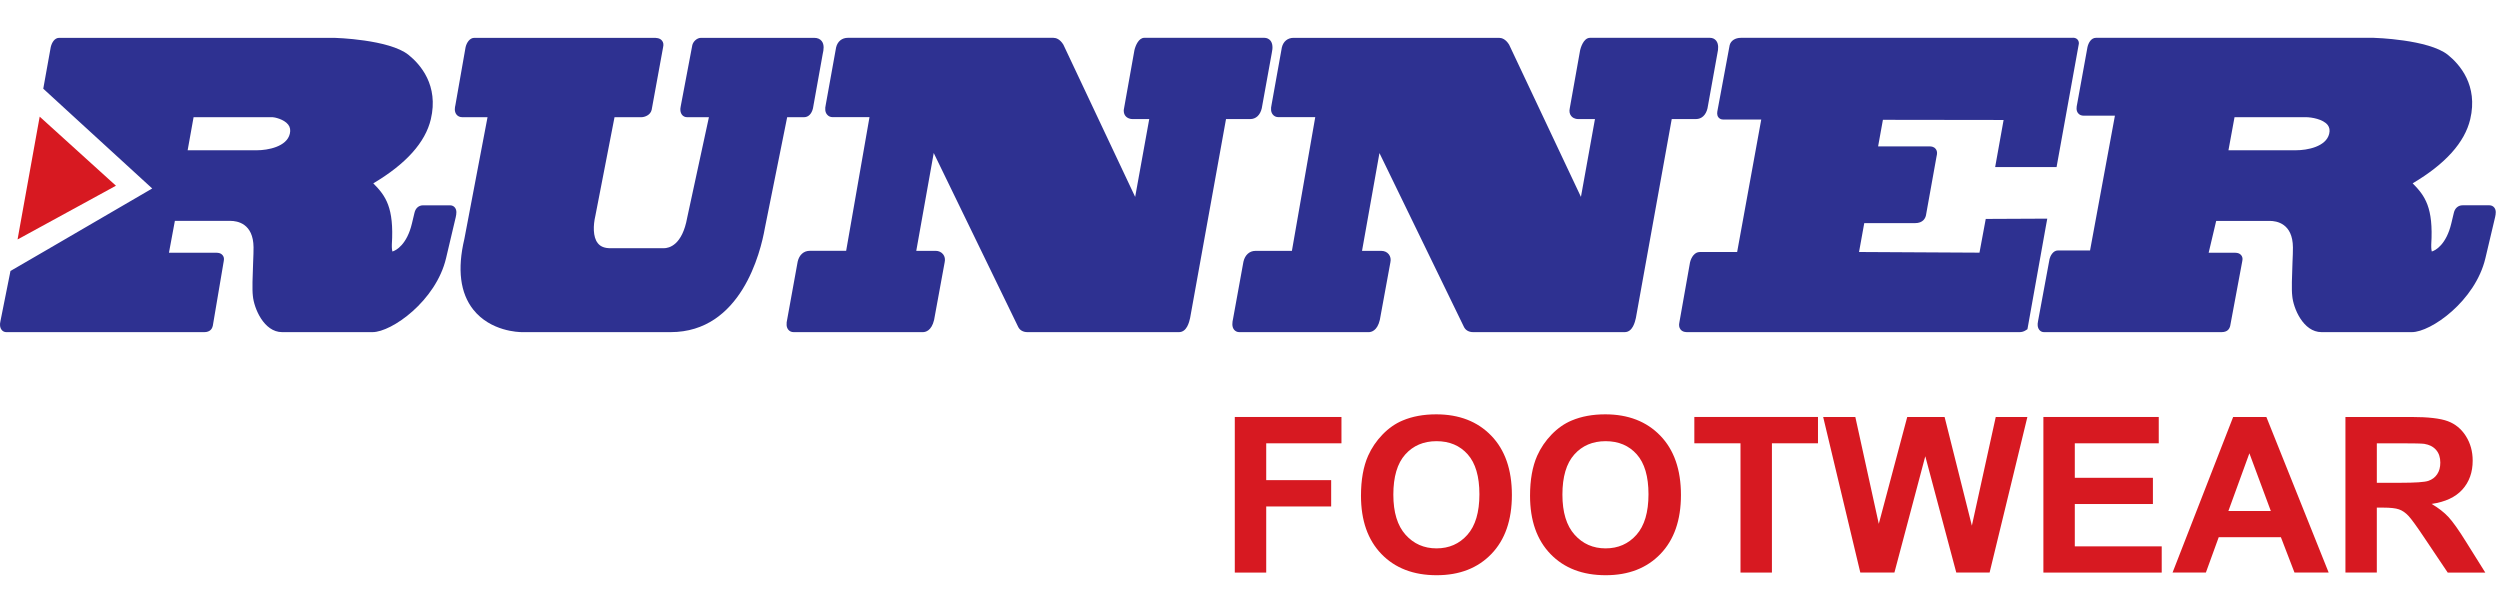 <?xml version="1.0" encoding="utf-8"?>
<!-- Generator: Adobe Illustrator 16.0.0, SVG Export Plug-In . SVG Version: 6.00 Build 0)  -->
<!DOCTYPE svg PUBLIC "-//W3C//DTD SVG 1.1//EN" "http://www.w3.org/Graphics/SVG/1.1/DTD/svg11.dtd">
<svg version="1.1" id="Layer_1" xmlns="http://www.w3.org/2000/svg" xmlns:xlink="http://www.w3.org/1999/xlink" x="0px" y="0px"
	 width="184.031px" height="45.344px" viewBox="0 0 184.031 45.344" enable-background="new 0 0 184.031 45.344"
	 xml:space="preserve">
<g>
	<g>
		<path fill="#2E3191" d="M177.539,24.449h-6.645c-1.35,0-2.081-1.767-2.156-2.668c-0.058-0.461-0.018-1.502,0.016-2.42
			c0.021-0.475,0.038-0.923,0.034-1.155c-0.016-1.756-1.197-1.945-1.708-1.945h-3.941l-0.554,2.344h1.926
			c0.088,0,0.326,0,0.473,0.187c0.054,0.066,0.129,0.205,0.079,0.413l-0.894,4.79c-0.056,0.216-0.198,0.454-0.637,0.454h-13.07
			c-0.139,0-0.264-0.061-0.348-0.17c-0.121-0.151-0.15-0.37-0.087-0.651l0.846-4.567c0.05-0.213,0.258-0.623,0.607-0.623h2.373
			l1.831-9.922h-2.288c-0.188,0-0.327-0.062-0.425-0.186c-0.154-0.193-0.117-0.455-0.069-0.664l0.763-4.203
			c0.073-0.321,0.278-0.678,0.619-0.678h20.455c0.042,0,4.027,0.113,5.453,1.25c0.869,0.7,2.239,2.24,1.647,4.743
			c-0.404,1.704-1.826,3.29-4.237,4.717c0.911,0.923,1.535,1.778,1.368,4.506c-0.006,0.297,0.02,0.443,0.038,0.512
			c0.27-0.069,1.07-0.51,1.439-2.069l0.187-0.781c0.077-0.339,0.324-0.551,0.64-0.551h1.978c0.144,0,0.272,0.06,0.359,0.17
			c0.151,0.194,0.117,0.454,0.058,0.709l-0.713,3.018C182.212,22.151,178.953,24.449,177.539,24.449L177.539,24.449z M164.042,11.06
			h4.992c0.794,0,2.196-0.255,2.423-1.212c0.062-0.261,0.025-0.472-0.113-0.65c-0.332-0.419-1.157-0.573-1.635-0.573h-5.22
			L164.042,11.06L164.042,11.06z"/>
		<path fill="#2E3191" d="M49.364,24.449H38.429c-0.234,0-2.313-0.048-3.59-1.657c-0.963-1.218-1.186-2.967-0.657-5.199l1.707-8.967
			h-1.867c-0.17,0-0.32-0.067-0.419-0.194c-0.189-0.238-0.109-0.573-0.082-0.682l0.753-4.283c0.081-0.339,0.311-0.681,0.64-0.681
			h13.199c0.181,0,0.455,0,0.617,0.204c0.103,0.125,0.129,0.285,0.084,0.477L47.97,8.088c-0.095,0.407-0.547,0.538-0.738,0.538
			h-1.995l-1.412,7.267c-0.158,0.674-0.193,1.543,0.179,2.007c0.193,0.25,0.499,0.372,0.928,0.372h3.926
			c0.397,0,1.365-0.22,1.73-2.256l1.598-7.39h-1.623c-0.14,0-0.271-0.065-0.36-0.176c-0.119-0.15-0.152-0.372-0.095-0.616
			l0.855-4.512C51.026,3.059,51.3,2.786,51.6,2.786h8.333c0.243,0,0.429,0.078,0.552,0.234c0.208,0.262,0.15,0.646,0.078,0.949
			l-0.719,4.006c-0.095,0.409-0.342,0.651-0.647,0.651h-1.251l-1.642,8.161C55.99,18.58,54.554,24.449,49.364,24.449L49.364,24.449z
			"/>
		<path fill="#2E3191" d="M119.596,24.449h-11.151c-0.324,0-0.574-0.145-0.689-0.401l-6.211-12.781l-1.283,7.201h1.426
			c0.221,0,0.419,0.09,0.542,0.249c0.129,0.161,0.171,0.374,0.119,0.6l-0.776,4.232c-0.19,0.815-0.64,0.901-0.824,0.901h-9.516
			c-0.159,0-0.296-0.065-0.391-0.183c-0.177-0.225-0.131-0.547-0.072-0.805l0.764-4.204c0.116-0.496,0.451-0.791,0.883-0.791H95.1
			l1.718-9.843h-2.708c-0.172,0-0.322-0.068-0.42-0.197c-0.134-0.169-0.162-0.409-0.084-0.733l0.754-4.201
			c0.104-0.444,0.431-0.707,0.859-0.707h15.132c0.192,0,0.48,0.084,0.738,0.501l5.288,11.207l1.032-5.728h-1.215
			c-0.294,0-0.457-0.125-0.536-0.23c-0.121-0.146-0.153-0.347-0.104-0.563l0.765-4.286c0.026-0.109,0.229-0.902,0.723-0.902h8.841
			c0.183,0,0.34,0.075,0.448,0.209c0.199,0.251,0.159,0.637,0.094,0.919l-0.732,4.063c-0.119,0.503-0.436,0.789-0.849,0.789h-1.783
			l-2.639,14.642C120.354,23.706,120.18,24.449,119.596,24.449L119.596,24.449z"/>
		<path fill="#2E3191" d="M86.788,24.449H75.633c-0.321,0-0.572-0.145-0.689-0.4l-6.21-12.786l-1.285,7.202h1.431
			c0.217,0,0.416,0.093,0.544,0.253c0.127,0.16,0.166,0.372,0.113,0.599l-0.776,4.231c-0.191,0.815-0.642,0.901-0.824,0.901h-9.52
			c-0.159,0-0.296-0.063-0.391-0.183c-0.14-0.175-0.161-0.424-0.07-0.805l0.763-4.204c0.113-0.496,0.45-0.793,0.883-0.793h2.685
			l1.718-9.839h-2.708c-0.171,0-0.321-0.069-0.422-0.2c-0.135-0.169-0.164-0.407-0.086-0.732l0.758-4.201
			c0.105-0.444,0.434-0.707,0.861-0.707h15.131c0.195,0,0.48,0.086,0.737,0.501l5.286,11.209l1.036-5.729h-1.214
			c-0.292,0-0.454-0.125-0.538-0.23c-0.081-0.104-0.167-0.285-0.102-0.563l0.765-4.284c0.082-0.349,0.321-0.904,0.724-0.904h8.841
			c0.18,0,0.34,0.075,0.449,0.209c0.156,0.198,0.189,0.506,0.095,0.915l-0.736,4.065c-0.118,0.505-0.435,0.792-0.847,0.792H90.25
			l-2.643,14.642C87.54,23.706,87.367,24.449,86.788,24.449L86.788,24.449z"/>
		<path fill="#2E3191" d="M27.419,24.449h-6.65c-1.344,0-2.075-1.765-2.155-2.668c-0.058-0.463-0.017-1.506,0.018-2.424
			c0.019-0.485,0.037-0.914,0.032-1.151c-0.016-1.758-1.195-1.947-1.705-1.947h-4.086l-0.436,2.346h3.482
			c0.088,0,0.322,0,0.471,0.186c0.062,0.077,0.127,0.211,0.084,0.409l-0.81,4.79c-0.042,0.184-0.177,0.46-0.635,0.46H0.465
			c-0.136,0-0.263-0.061-0.347-0.17c-0.121-0.151-0.15-0.374-0.083-0.651l0.736-3.682l2.598-1.508l7.836-4.564L5.351,8.516
			L3.185,6.529l0.551-3.065c0.082-0.337,0.283-0.678,0.62-0.678h20.263c0.037,0,4.024,0.111,5.45,1.25
			c0.871,0.698,2.237,2.238,1.646,4.741c-0.402,1.701-1.826,3.292-4.236,4.719c0.914,0.921,1.536,1.775,1.366,4.506
			c-0.007,0.297,0.02,0.443,0.039,0.512c0.27-0.07,1.073-0.51,1.44-2.067l0.188-0.785c0.078-0.344,0.318-0.549,0.639-0.549h1.977
			c0.148,0,0.277,0.06,0.359,0.168c0.154,0.196,0.117,0.456,0.06,0.711l-0.712,3.016C32.091,22.151,28.833,24.449,27.419,24.449
			L27.419,24.449z M13.813,11.061h5.1c0.792,0,2.198-0.256,2.422-1.214c0.063-0.271,0.023-0.494-0.125-0.68
			c-0.314-0.4-1.025-0.542-1.155-0.542H14.25L13.813,11.061L13.813,11.061z"/>
		<path fill="#2E3191" d="M148.659,24.449h-24.348h-0.002h-0.089c-0.113,0-0.357,0-0.513-0.199
			c-0.106-0.136-0.133-0.316-0.081-0.536l0.78-4.398c0.092-0.391,0.346-0.764,0.713-0.764h2.756l1.775-9.755h-2.702h-0.012
			l-0.082,0.003c-0.187,0-0.296-0.086-0.355-0.161c-0.129-0.163-0.099-0.372-0.06-0.553l0.886-4.762
			c0.084-0.331,0.411-0.539,0.824-0.539h24.347c0.062-0.006,0.088-0.006,0.113-0.006c0.276,0,0.421,0.197,0.421,0.396v0.03
			l-0.004,0.031l-1.585,8.774l-0.051,0.288h-0.29h-3.814h-0.417l0.073-0.411l0.548-3.055l-8.884-0.012l-0.354,1.958h3.805
			c0.069,0,0.288,0,0.431,0.182c0.155,0.19,0.096,0.435,0.071,0.527l-0.786,4.372c-0.044,0.183-0.194,0.567-0.811,0.567h-3.73
			l-0.384,2.124l8.866,0.049l0.409-2.2l0.052-0.284h0.29l3.82-0.018h0.419l-0.077,0.415l-1.356,7.575l-0.027,0.148l-0.13,0.082
			C148.982,24.406,148.828,24.449,148.659,24.449L148.659,24.449z"/>
	</g>
	<polygon fill="#D71921" points="1.293,17.627 1.449,16.752 2.785,9.34 2.922,8.587 3.489,9.101 8.091,13.27 8.535,13.671 
		8.011,13.958 2.072,17.202 1.293,17.627 	"/>
</g>
<g>
	<path fill="#D71921" d="M90.896,42.148V30.695h7.852v1.938h-5.539v2.711h4.781v1.938h-4.781v4.867H90.896z"/>
	<path fill="#D71921" d="M100.185,36.492c0-1.167,0.175-2.146,0.523-2.938c0.261-0.583,0.616-1.106,1.066-1.57
		s0.944-0.808,1.48-1.031c0.714-0.302,1.536-0.453,2.469-0.453c1.688,0,3.038,0.523,4.051,1.57s1.52,2.503,1.52,4.367
		c0,1.849-0.503,3.296-1.508,4.34s-2.349,1.566-4.031,1.566c-1.703,0-3.058-0.52-4.063-1.559S100.185,38.315,100.185,36.492z
		 M102.567,36.414c0,1.297,0.3,2.28,0.898,2.949s1.359,1.004,2.281,1.004s1.679-0.332,2.27-0.996s0.887-1.66,0.887-2.988
		c0-1.313-0.288-2.292-0.863-2.938s-1.34-0.969-2.293-0.969s-1.722,0.327-2.305,0.98S102.567,35.097,102.567,36.414z"/>
	<path fill="#D71921" d="M112.63,36.492c0-1.167,0.175-2.146,0.523-2.938c0.261-0.583,0.616-1.106,1.066-1.57
		s0.944-0.808,1.48-1.031c0.714-0.302,1.536-0.453,2.469-0.453c1.688,0,3.038,0.523,4.051,1.57s1.52,2.503,1.52,4.367
		c0,1.849-0.503,3.296-1.508,4.34s-2.349,1.566-4.031,1.566c-1.703,0-3.058-0.52-4.063-1.559S112.63,38.315,112.63,36.492z
		 M115.013,36.414c0,1.297,0.3,2.28,0.898,2.949s1.359,1.004,2.281,1.004s1.679-0.332,2.27-0.996s0.887-1.66,0.887-2.988
		c0-1.313-0.288-2.292-0.863-2.938s-1.34-0.969-2.293-0.969s-1.722,0.327-2.305,0.98S115.013,35.097,115.013,36.414z"/>
	<path fill="#D71921" d="M128.122,42.148v-9.516h-3.398v-1.938h9.102v1.938h-3.391v9.516H128.122z"/>
	<path fill="#D71921" d="M136.942,42.148l-2.734-11.453h2.367l1.727,7.867l2.094-7.867h2.75l2.008,8l1.758-8h2.328l-2.781,11.453
		h-2.453l-2.281-8.563l-2.273,8.563H136.942z"/>
	<path fill="#D71921" d="M150.419,42.148V30.695h8.492v1.938h-6.18v2.539h5.75v1.93h-5.75v3.117h6.398v1.93H150.419z"/>
	<path fill="#D71921" d="M171.419,42.148h-2.516l-1-2.602h-4.578l-0.945,2.602h-2.453l4.461-11.453h2.445L171.419,42.148z
		 M167.161,37.617l-1.578-4.25l-1.547,4.25H167.161z"/>
	<path fill="#D71921" d="M172.653,42.148V30.695h4.867c1.224,0,2.113,0.103,2.668,0.309s0.999,0.571,1.332,1.098
		s0.5,1.128,0.5,1.805c0,0.859-0.253,1.569-0.758,2.129s-1.261,0.913-2.266,1.059c0.5,0.292,0.913,0.612,1.238,0.961
		s0.765,0.969,1.316,1.859l1.398,2.234h-2.766l-1.672-2.492c-0.594-0.891-1-1.452-1.219-1.684s-0.45-0.391-0.695-0.477
		s-0.633-0.129-1.164-0.129h-0.469v4.781H172.653z M174.966,35.539h1.711c1.109,0,1.802-0.047,2.078-0.141s0.492-0.255,0.648-0.484
		s0.234-0.516,0.234-0.859c0-0.386-0.103-0.696-0.309-0.934s-0.496-0.387-0.871-0.449c-0.188-0.026-0.75-0.039-1.688-0.039h-1.805
		V35.539z"/>
</g>
</svg>
